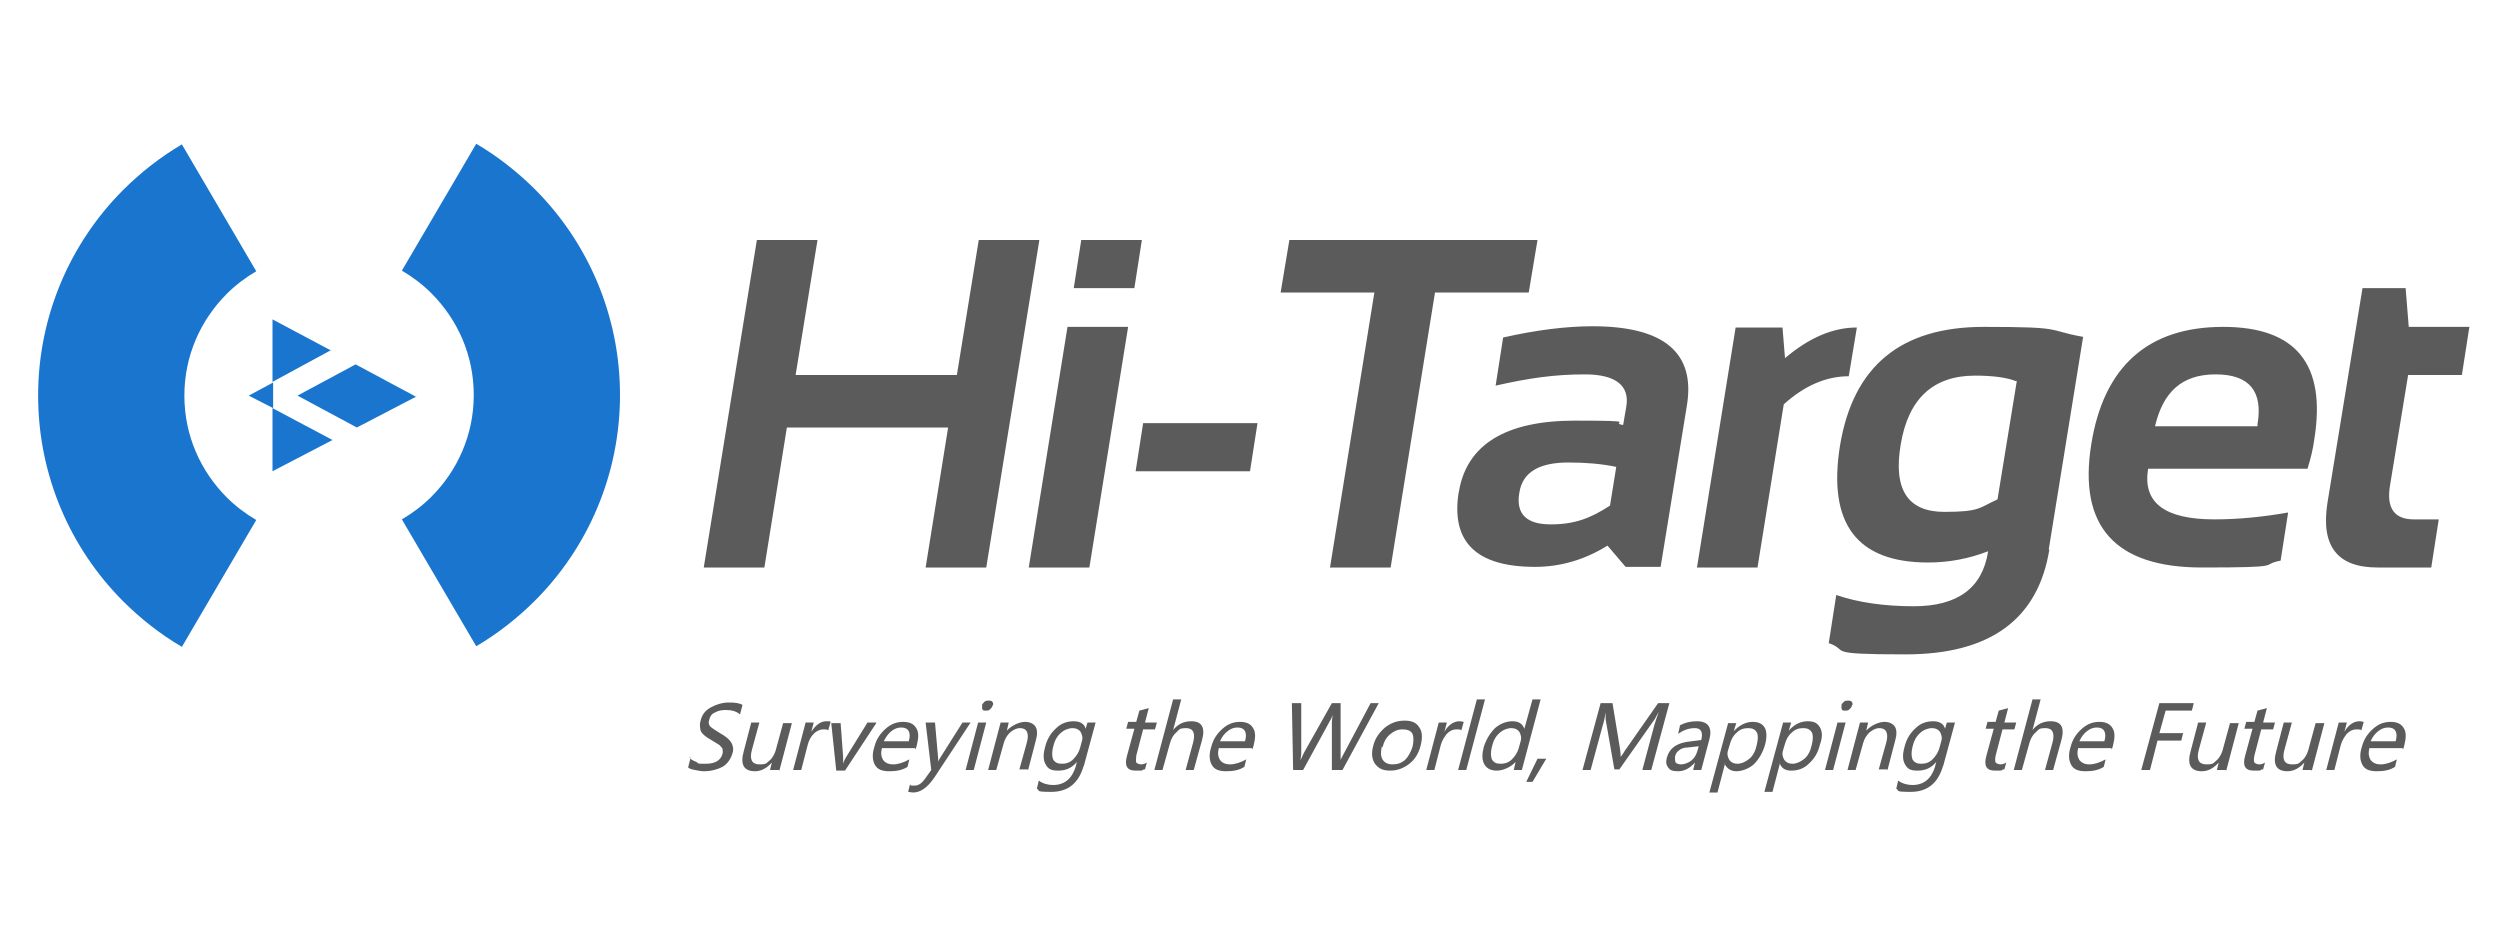 <?xml version="1.0" encoding="UTF-8"?>
<!-- Інтернет-магазин GEOSHOP - https://geoshop.com.ua  -->
<svg id="geoshop.com.ua" xmlns="http://www.w3.org/2000/svg" version="1.1" viewBox="0 0 400 150">
  <defs>
    <style>
      .cls-1 {
        fill: #5b5b5b;
      }

      .cls-1, .cls-2 {
        fill-rule: evenodd;
        stroke-width: 0px;
      }

      .cls-2 {
        fill: #1a75cf;
      }
    </style>
  </defs>
  <path id="geoshop.com.ua-2" data-name="geoshop.com.ua" class="cls-2" d="M29.1,103.5c-3.4-2-6.6-4.5-9.4-7.3-8.4-8.4-13.6-20.1-13.6-32.9s5.2-24.5,13.6-32.9c2.8-2.8,6-5.3,9.4-7.3l11.9,20.3c-1.7,1-3.3,2.2-4.7,3.6-4.2,4.2-6.8,9.9-6.8,16.3s2.6,12.1,6.8,16.3c1.4,1.4,3,2.6,4.7,3.6l-11.9,20.3h0ZM53,56.1l-9.4-5v10l9.4-5.1h0ZM66.7,63.4l-9.6,5-9.5-5.1,9.3-5,9.7,5.2h0ZM39.8,63.3l3.9,2v-4.1l-3.9,2.1h0ZM43.6,65.4v10l9.6-5-9.6-5.1h0ZM76.2,23l-11.9,20.3c1.7,1,3.3,2.2,4.7,3.6,4.2,4.2,6.8,9.9,6.8,16.3s-2.6,12.1-6.8,16.3c-1.4,1.4-3,2.6-4.7,3.6l11.9,20.3c3.4-2,6.6-4.5,9.4-7.3,8.4-8.4,13.6-20.1,13.6-32.9s-5.2-24.5-13.6-32.9c-2.8-2.8-6-5.3-9.4-7.3Z"/>
  <path id="geoshop.com.ua-3" data-name="geoshop.com.ua" class="cls-1" d="M112.6,90.8l8.5-52.4h9.7l-3.5,21.6h25.8l3.5-21.6h9.7l-8.5,52.4h-9.7l3.6-22.4h-25.8l-3.6,22.4h-9.7ZM383.3,118.6c.2-.7.2-1.2,0-1.6-.2-.4-.6-.6-1.2-.6s-1.1.2-1.6.6c-.5.4-.9.9-1.2,1.6h4ZM384.4,119.7h-5.3c-.2.8-.1,1.4.2,1.9.3.4.8.7,1.6.7s1.7-.3,2.6-.8l-.3,1.2c-.8.5-1.7.7-2.9.7s-1.9-.3-2.3-1c-.4-.7-.5-1.7-.1-2.9.3-1.2.9-2.1,1.8-2.9.9-.8,1.8-1.1,2.8-1.1s1.7.3,2.1,1c.4.6.4,1.5.1,2.7l-.2.7h0ZM377.8,116.9l.4-1.4c-.1,0-.4-.1-.7-.1-.9,0-1.8.6-2.4,1.7h0l.4-1.5h-1.3l-2,7.6h1.3l1-3.9c.2-.8.6-1.4,1-1.9.5-.5,1-.7,1.5-.7s.7,0,.9.2h0ZM369.8,123.2h-1.4l.3-1.2h0c-.8.9-1.7,1.4-2.7,1.4-1.8,0-2.4-1.1-1.8-3.2l1.2-4.6h1.3l-1.2,4.4c-.4,1.5,0,2.3,1.2,2.3s1.1-.2,1.6-.6c.5-.4.8-1,1-1.6l1.2-4.4h1.4l-2,7.6h0ZM362.1,123.1l.3-1.1c-.3.2-.6.3-.9.3s-.6-.1-.8-.3c-.1-.2-.1-.6,0-1.1l1.1-4.2h1.9l.3-1.1h-1.9l.6-2.3-1.5.4-.5,1.8h-1.3l-.3,1.1h1.3l-1.2,4.4c-.4,1.5,0,2.3,1.4,2.3s.9,0,1.3-.2h0ZM356.1,123.2h-1.4l.3-1.2h0c-.8.9-1.7,1.4-2.7,1.4-1.8,0-2.4-1.1-1.8-3.2l1.2-4.6h1.3l-1.2,4.4c-.4,1.5,0,2.3,1.2,2.3s1.1-.2,1.6-.6c.5-.4.8-1,1-1.6l1.2-4.4h1.4l-2,7.6h0ZM350.7,113.7l.3-1.2h-5.5l-2.9,10.7h1.4l1.2-4.7h3.8l.3-1.2h-3.8l1-3.6h4.1ZM336.7,118.6c.2-.7.2-1.2,0-1.6-.2-.4-.6-.6-1.2-.6s-1.1.2-1.6.6c-.5.4-.9.9-1.2,1.6h4ZM337.8,119.7h-5.3c-.2.8-.1,1.4.2,1.9.3.4.8.7,1.6.7s1.7-.3,2.6-.8l-.3,1.2c-.8.5-1.7.7-2.9.7s-1.9-.3-2.3-1c-.4-.7-.5-1.7-.1-2.9.3-1.2.9-2.1,1.8-2.9.9-.8,1.8-1.1,2.8-1.1s1.7.3,2.1,1c.4.6.4,1.5.1,2.7l-.2.7h0ZM328.5,123.2h-1.3l1.2-4.4c.4-1.5,0-2.3-1.1-2.3s-1.1.2-1.6.7c-.5.4-.8,1-1,1.7l-1.2,4.3h-1.3l3-11.3h1.3l-1.3,4.9h0c.8-1,1.8-1.4,2.9-1.4,1.7,0,2.3,1,1.7,3.1l-1.3,4.7h0ZM320.7,123.1l.3-1.1c-.3.2-.6.3-.9.3s-.6-.1-.8-.3c-.1-.2-.1-.6,0-1.1l1.1-4.2h1.9l.3-1.1h-1.9l.6-2.3-1.5.4-.5,1.8h-1.3l-.3,1.1h1.3l-1.2,4.4c-.4,1.5,0,2.3,1.4,2.3s.9,0,1.3-.2h0ZM310.6,118.6c.2-.6,0-1.1-.2-1.5-.3-.4-.7-.6-1.3-.6s-1.4.3-1.9.8c-.6.5-1,1.3-1.2,2.2-.2.8-.2,1.5,0,2,.3.5.7.7,1.4.7s1.3-.2,1.8-.7c.5-.5.9-1.1,1.1-1.8l.3-1.1h0ZM310.9,122.5c-.8,2.8-2.5,4.2-5.2,4.2s-1.7-.2-2.3-.5l.3-1.3c.7.5,1.5.7,2.3.7,1.8,0,3-1,3.6-2.9l.2-.8h0c-.8,1-1.8,1.4-3,1.4s-1.6-.3-2-1c-.4-.7-.4-1.6-.1-2.7.3-1.3.9-2.3,1.8-3.1.8-.8,1.8-1.1,2.8-1.1s1.7.4,1.9,1.2h0l.3-1h1.3l-1.9,7h0ZM302,123.2l1.2-4.6c.3-1,.3-1.8,0-2.3-.3-.5-.9-.8-1.7-.8s-2.1.5-2.9,1.4h0l.3-1.3h-1.3l-2,7.6h1.3l1.2-4.3c.2-.7.5-1.2,1-1.7.5-.4,1-.7,1.6-.7,1.1,0,1.5.8,1.1,2.3l-1.2,4.3h1.3ZM294.6,112.9c0-.2.2-.4.4-.6.2-.2.4-.2.7-.2s.4,0,.6.2c.1.2.2.4,0,.6,0,.2-.2.4-.4.6-.2.2-.4.2-.7.2s-.4,0-.5-.2c-.1-.2-.1-.4,0-.6h0ZM292,123.2l2-7.6h1.3l-2,7.6h-1.3ZM285.3,120c-.2.6-.1,1.1.2,1.6.3.4.7.6,1.3.6s1.3-.3,1.9-.8c.6-.5,1-1.3,1.2-2.3.2-.8.2-1.5,0-1.9-.3-.5-.7-.7-1.4-.7s-1.3.2-1.8.7c-.6.5-.9,1.1-1.1,1.8l-.3,1h0ZM284.8,122.1l-1.2,4.6h-1.3l3-11.1h1.3l-.4,1.3h0c.9-1,1.9-1.5,3-1.5s1.6.3,2,1c.4.7.4,1.6,0,2.7-.3,1.3-.9,2.3-1.8,3.1-.8.8-1.8,1.1-2.8,1.1s-1.6-.4-1.9-1.3h0ZM276.5,120c-.2.6-.1,1.1.2,1.6.3.4.7.6,1.3.6s1.3-.3,1.9-.8c.6-.5,1-1.3,1.2-2.3.2-.8.2-1.5,0-1.9-.3-.5-.7-.7-1.4-.7s-1.3.2-1.8.7c-.6.5-.9,1.1-1.1,1.8l-.3,1h0ZM275.9,122.1h0c.3.8,1,1.3,1.9,1.3s2-.4,2.8-1.1c.8-.8,1.4-1.8,1.8-3.1.3-1.1.3-2.1,0-2.7-.4-.7-1-1-2-1s-2.1.5-3,1.5h0l.4-1.3h-1.3l-3,11.1h1.3l1.2-4.6h0ZM270,119.6c-.6,0-1.1.2-1.4.5-.3.2-.5.5-.6,1,0,.4,0,.7.1.9.2.2.5.3.9.3s1.1-.2,1.6-.6c.5-.4.8-.9,1-1.6l.2-.7-1.8.2h0ZM268.7,116.1c.9-.5,1.8-.7,2.8-.7,1.8,0,2.5,1,2,2.9l-1.3,4.9h-1.3l.3-1.2h0c-.8.9-1.7,1.4-2.7,1.4s-1.3-.2-1.6-.6c-.3-.4-.4-.9-.2-1.6.4-1.4,1.4-2.2,3.2-2.5l2.3-.3c.3-1.2,0-1.9-1-1.9s-1.8.3-2.7.9l.3-1.3h0ZM262.8,123.2h1.4l2.9-10.7h-1.8l-5.1,7.3c-.2.2-.4.7-.9,1.3h0c0-.3,0-.7-.1-1.3l-1.2-7.3h-1.9l-2.9,10.7h1.3l1.9-7c.3-.9.4-1.7.5-2.2h0c0,.6,0,1,0,1.1l1.4,8h.8l5.7-8.1c.1-.2.3-.6.6-1.1h0c-.3.8-.5,1.5-.7,2.1l-1.9,7.1h0ZM247.4,121.4l-2.2,3.7h-1l1.8-3.7h1.3ZM243.3,118.6c.2-.6,0-1.1-.2-1.5-.3-.4-.7-.6-1.3-.6s-1.4.3-1.9.8c-.6.5-1,1.3-1.2,2.2-.2.8-.2,1.5,0,2,.3.5.7.7,1.4.7s1.3-.2,1.8-.7c.5-.5.9-1.1,1.1-1.8l.3-1.1h0ZM243.5,123.2l3-11.3h-1.3l-1.3,4.7h0c-.3-.8-.9-1.2-1.9-1.2s-2,.4-2.8,1.1c-.8.8-1.4,1.8-1.8,3-.3,1.2-.3,2.1.1,2.8.4.7,1.1,1,2,1s2.2-.5,3-1.4h0l-.3,1.3h1.3ZM233.3,123.2l3-11.3h1.3l-3,11.3h-1.3ZM233.8,116.9l.4-1.4c-.1,0-.4-.1-.7-.1-.9,0-1.8.6-2.4,1.7h0l.4-1.5h-1.3l-2,7.6h1.3l1-3.9c.2-.8.6-1.4,1-1.9.5-.5,1-.7,1.5-.7s.7,0,.9.2h0ZM221.1,119.4c-.2.9-.2,1.6.1,2.1.3.5.8.8,1.6.8s1.4-.2,2-.7c.5-.5.9-1.2,1.2-2.1.2-.9.2-1.6,0-2.1-.3-.5-.8-.7-1.6-.7s-1.4.3-2,.8c-.6.5-1,1.2-1.2,2.1h0ZM219.7,119.4c.3-1.3,1-2.2,1.9-3,.9-.7,1.9-1.1,3.1-1.1s1.9.3,2.4,1.1c.5.7.5,1.7.2,2.9-.3,1.2-.9,2.2-1.8,2.9-.9.7-1.9,1.1-3.1,1.1s-1.9-.4-2.4-1.1c-.5-.7-.6-1.7-.3-2.8h0ZM220.8,112.5h-1.5l-4.3,8.1c-.2.4-.4.7-.5,1h0c0-.4,0-.8,0-1v-8.1h-1.4l-4.5,8c-.2.5-.4.8-.5,1.1h0c0-.4.1-.7.1-1.1v-8h-1.5l.2,10.7h1.6l4.2-7.7c.2-.3.4-.7.5-1.1h0c0,.4-.1.8-.1,1.1v7.7h1.7l5.8-10.7h0ZM199.2,118.6c.2-.7.2-1.2,0-1.6-.2-.4-.6-.6-1.2-.6s-1.1.2-1.6.6c-.5.4-.9.9-1.2,1.6h4ZM200.3,119.7h-5.3c-.2.8-.1,1.4.2,1.9.3.4.8.7,1.6.7s1.7-.3,2.6-.8l-.3,1.2c-.8.5-1.7.7-2.9.7s-1.9-.3-2.3-1c-.4-.7-.5-1.7-.1-2.9.3-1.2.9-2.1,1.8-2.9.9-.8,1.8-1.1,2.8-1.1s1.7.3,2.1,1c.4.6.4,1.5.1,2.7l-.2.7h0ZM191,123.2h-1.3l1.2-4.4c.4-1.5,0-2.3-1.1-2.3s-1.1.2-1.6.7c-.5.4-.8,1-1,1.7l-1.2,4.3h-1.3l3-11.3h1.3l-1.3,4.9h0c.8-1,1.8-1.4,2.9-1.4,1.7,0,2.3,1,1.7,3.1l-1.3,4.7h0ZM183.2,123.1l.3-1.1c-.3.2-.6.3-.9.3s-.6-.1-.8-.3c-.1-.2,0-.6,0-1.1l1.1-4.2h1.9l.3-1.1h-1.9l.6-2.3-1.5.4-.5,1.8h-1.3l-.3,1.1h1.3l-1.2,4.4c-.4,1.5,0,2.3,1.4,2.3s.9,0,1.3-.2h0ZM173.1,118.6c.2-.6,0-1.1-.2-1.5-.3-.4-.7-.6-1.3-.6s-1.4.3-1.9.8c-.6.5-1,1.3-1.2,2.2-.2.8-.2,1.5,0,2,.3.5.7.7,1.4.7s1.3-.2,1.8-.7c.5-.5.9-1.1,1.1-1.8l.3-1.1h0ZM173.4,122.5c-.8,2.8-2.5,4.2-5.2,4.2s-1.7-.2-2.3-.5l.3-1.3c.7.5,1.5.7,2.3.7,1.8,0,3-1,3.6-2.9l.2-.8h0c-.8,1-1.8,1.4-3,1.4s-1.6-.3-2-1c-.4-.7-.4-1.6-.1-2.7.3-1.3.9-2.3,1.8-3.1.8-.8,1.8-1.1,2.8-1.1s1.7.4,1.9,1.2h0l.3-1h1.3l-1.9,7h0ZM164.5,123.2l1.2-4.6c.3-1,.3-1.8,0-2.3-.3-.5-.9-.8-1.7-.8s-2.1.5-2.9,1.4h0l.3-1.3h-1.3l-2,7.6h1.3l1.2-4.3c.2-.7.5-1.2,1-1.7.5-.4,1-.7,1.6-.7,1.1,0,1.5.8,1.1,2.3l-1.2,4.3h1.3ZM157.1,112.9c0-.2.2-.4.4-.6.2-.2.4-.2.7-.2s.4,0,.6.2c.1.2.2.4,0,.6,0,.2-.2.4-.4.6-.2.2-.4.2-.7.2s-.4,0-.5-.2c-.1-.2-.1-.4,0-.6h0ZM154.5,123.2l2-7.6h1.3l-2,7.6h-1.3ZM155.4,115.6h-1.4l-3.6,5.7c-.2.3-.3.5-.3.6h0v-.6s-.5-5.7-.5-5.7h-1.5l.9,7.6-1,1.4c-.5.7-1,1.1-1.7,1.1s-.5,0-.7-.2l-.3,1.2c.2,0,.5.1.8.1,1.2,0,2.3-.8,3.4-2.4l5.8-8.8h0ZM145.4,118.6h-4c.3-.6.7-1.2,1.2-1.6.5-.4,1-.6,1.6-.6s1,.2,1.2.6c.2.4.2.9,0,1.6h0ZM146.4,119.7h-5.3c-.2.8-.1,1.4.2,1.9.3.4.8.7,1.6.7s1.7-.3,2.6-.8l-.3,1.2c-.8.5-1.7.7-2.9.7s-1.9-.3-2.3-1c-.4-.7-.5-1.7-.1-2.9.3-1.2.9-2.1,1.8-2.9.9-.8,1.8-1.1,2.8-1.1s1.7.3,2.1,1c.4.6.4,1.5.1,2.7l-.2.7h0ZM140.2,115.6h-1.4l-3.4,5.5c-.2.3-.4.7-.5,1.1h0c0-.3,0-.7,0-1.1l-.4-5.4h-1.5l.8,7.6h1.4l5-7.6h0ZM132.6,116.9c-.2-.2-.5-.2-.9-.2s-1,.2-1.5.7c-.5.5-.8,1.1-1,1.9l-1,3.9h-1.3l2-7.6h1.3l-.4,1.5h0c.7-1.1,1.5-1.7,2.4-1.7s.5,0,.7.1l-.4,1.4h0ZM124.6,123.2h-1.4l.3-1.2h0c-.8.9-1.7,1.4-2.7,1.4-1.8,0-2.4-1.1-1.8-3.2l1.2-4.6h1.3l-1.2,4.4c-.4,1.5,0,2.3,1.2,2.3s1.1-.2,1.6-.6c.5-.4.8-1,1-1.6l1.2-4.4h1.4l-2,7.6h0ZM110.5,121.2l-.4,1.6c.2.2.6.3,1.1.4.5.1,1,.2,1.4.2,1.2,0,2.2-.3,3-.7.8-.5,1.3-1.2,1.6-2.2.2-.6.1-1.2-.2-1.7-.3-.5-.9-1-1.8-1.5-.8-.5-1.3-.8-1.6-1.1-.2-.3-.3-.6-.1-1.1.1-.5.4-.9.9-1.1.5-.3,1.1-.4,1.7-.4,1,0,1.7.2,2.3.7l.4-1.5c-.4-.3-1.2-.4-2.2-.4s-2,.3-2.9.8c-.9.5-1.4,1.2-1.6,2.1-.2.6-.1,1.1,0,1.6.2.5.8,1,1.7,1.5.7.4,1.1.7,1.3.8.2.2.4.4.5.6,0,.2.1.5,0,.8-.3,1.1-1.2,1.6-2.7,1.6s-1,0-1.5-.3c-.5-.2-.9-.4-1.1-.7h0ZM377.7,46.1h7.2l.5,6.2h9.7l-1.2,7.7h-8.6l-2.9,17.7c-.6,3.6.7,5.4,3.8,5.4h4l-1.2,7.7h-8.6c-6.5,0-9.1-3.5-8-10.4l5.6-34.3h0ZM344.8,68.2h16.4v-.3c.9-5.3-1.3-8-6.7-8s-8.4,2.8-9.7,8.3h0ZM355.7,52.3c-12,0-19.1,6.3-21.1,18.8-2.1,13.1,3.8,19.7,17.7,19.7s9-.4,12.6-1.1l1.2-7.7c-4,.7-7.9,1.1-11.8,1.1-8,0-11.5-2.7-10.6-8.1h25.5c.5-1.6.9-3.2,1.1-4.8,1.9-11.9-2.9-17.9-14.6-17.9h0ZM327.9,87.9c-1.8,11.2-9.5,16.8-23,16.8s-8.8-.6-12.3-1.8l1.2-7.7c3.5,1.2,7.7,1.8,12.4,1.8,7,0,11-2.9,11.9-8.8-3.1,1.2-6.3,1.8-9.6,1.8-11.4,0-16.1-6.2-14.1-18.7,2.1-12.7,9.7-19,23-19s9.8.5,15.9,1.6l-5.5,34h0ZM322.6,61c-1.5-.6-3.7-.9-6.6-.9-6.7,0-10.7,3.7-11.9,11.1-1.2,7.2,1.2,10.7,7,10.7s5.6-.7,8.5-2l3.1-19h0ZM271.5,90.8h9.7l4.2-26.1c3.3-3,6.8-4.5,10.4-4.5l1.3-7.8c-3.8,0-7.6,1.6-11.5,4.9l-.4-4.9h-7.5l-6.2,38.5h0ZM258.6,74.7c-2.4-.5-4.9-.7-7.7-.7-4.7,0-7.3,1.6-7.8,4.8-.6,3.4,1.1,5.1,5,5.1s6.4-1,9.5-3l1-6.2h0ZM233.4,78.8c1.2-7.6,7.4-11.5,18.6-11.5s5.2.3,7.7.7l.5-2.9c.6-3.4-1.7-5.2-6.6-5.2s-9,.6-14.3,1.8l1.2-7.7c5.3-1.2,10.1-1.8,14.3-1.8,11.4,0,16.5,4.2,15.1,12.7l-4.2,25.8h-5.6l-2.9-3.4c-3.7,2.3-7.6,3.4-11.6,3.4-9.4,0-13.5-4-12.2-12h0ZM246,38.4l-1.4,8.4h-15l-7.1,44h-9.7l7.1-44h-15l1.4-8.4h39.8ZM201.2,67.7l-1.2,7.7h-18.3l1.2-7.7h18.3ZM180.5,52.3h-9.7l-6.2,38.5h9.7l6.2-38.5h0ZM182.7,38.4l-1.2,7.7h-9.7l1.2-7.7h9.7Z"/>
</svg>